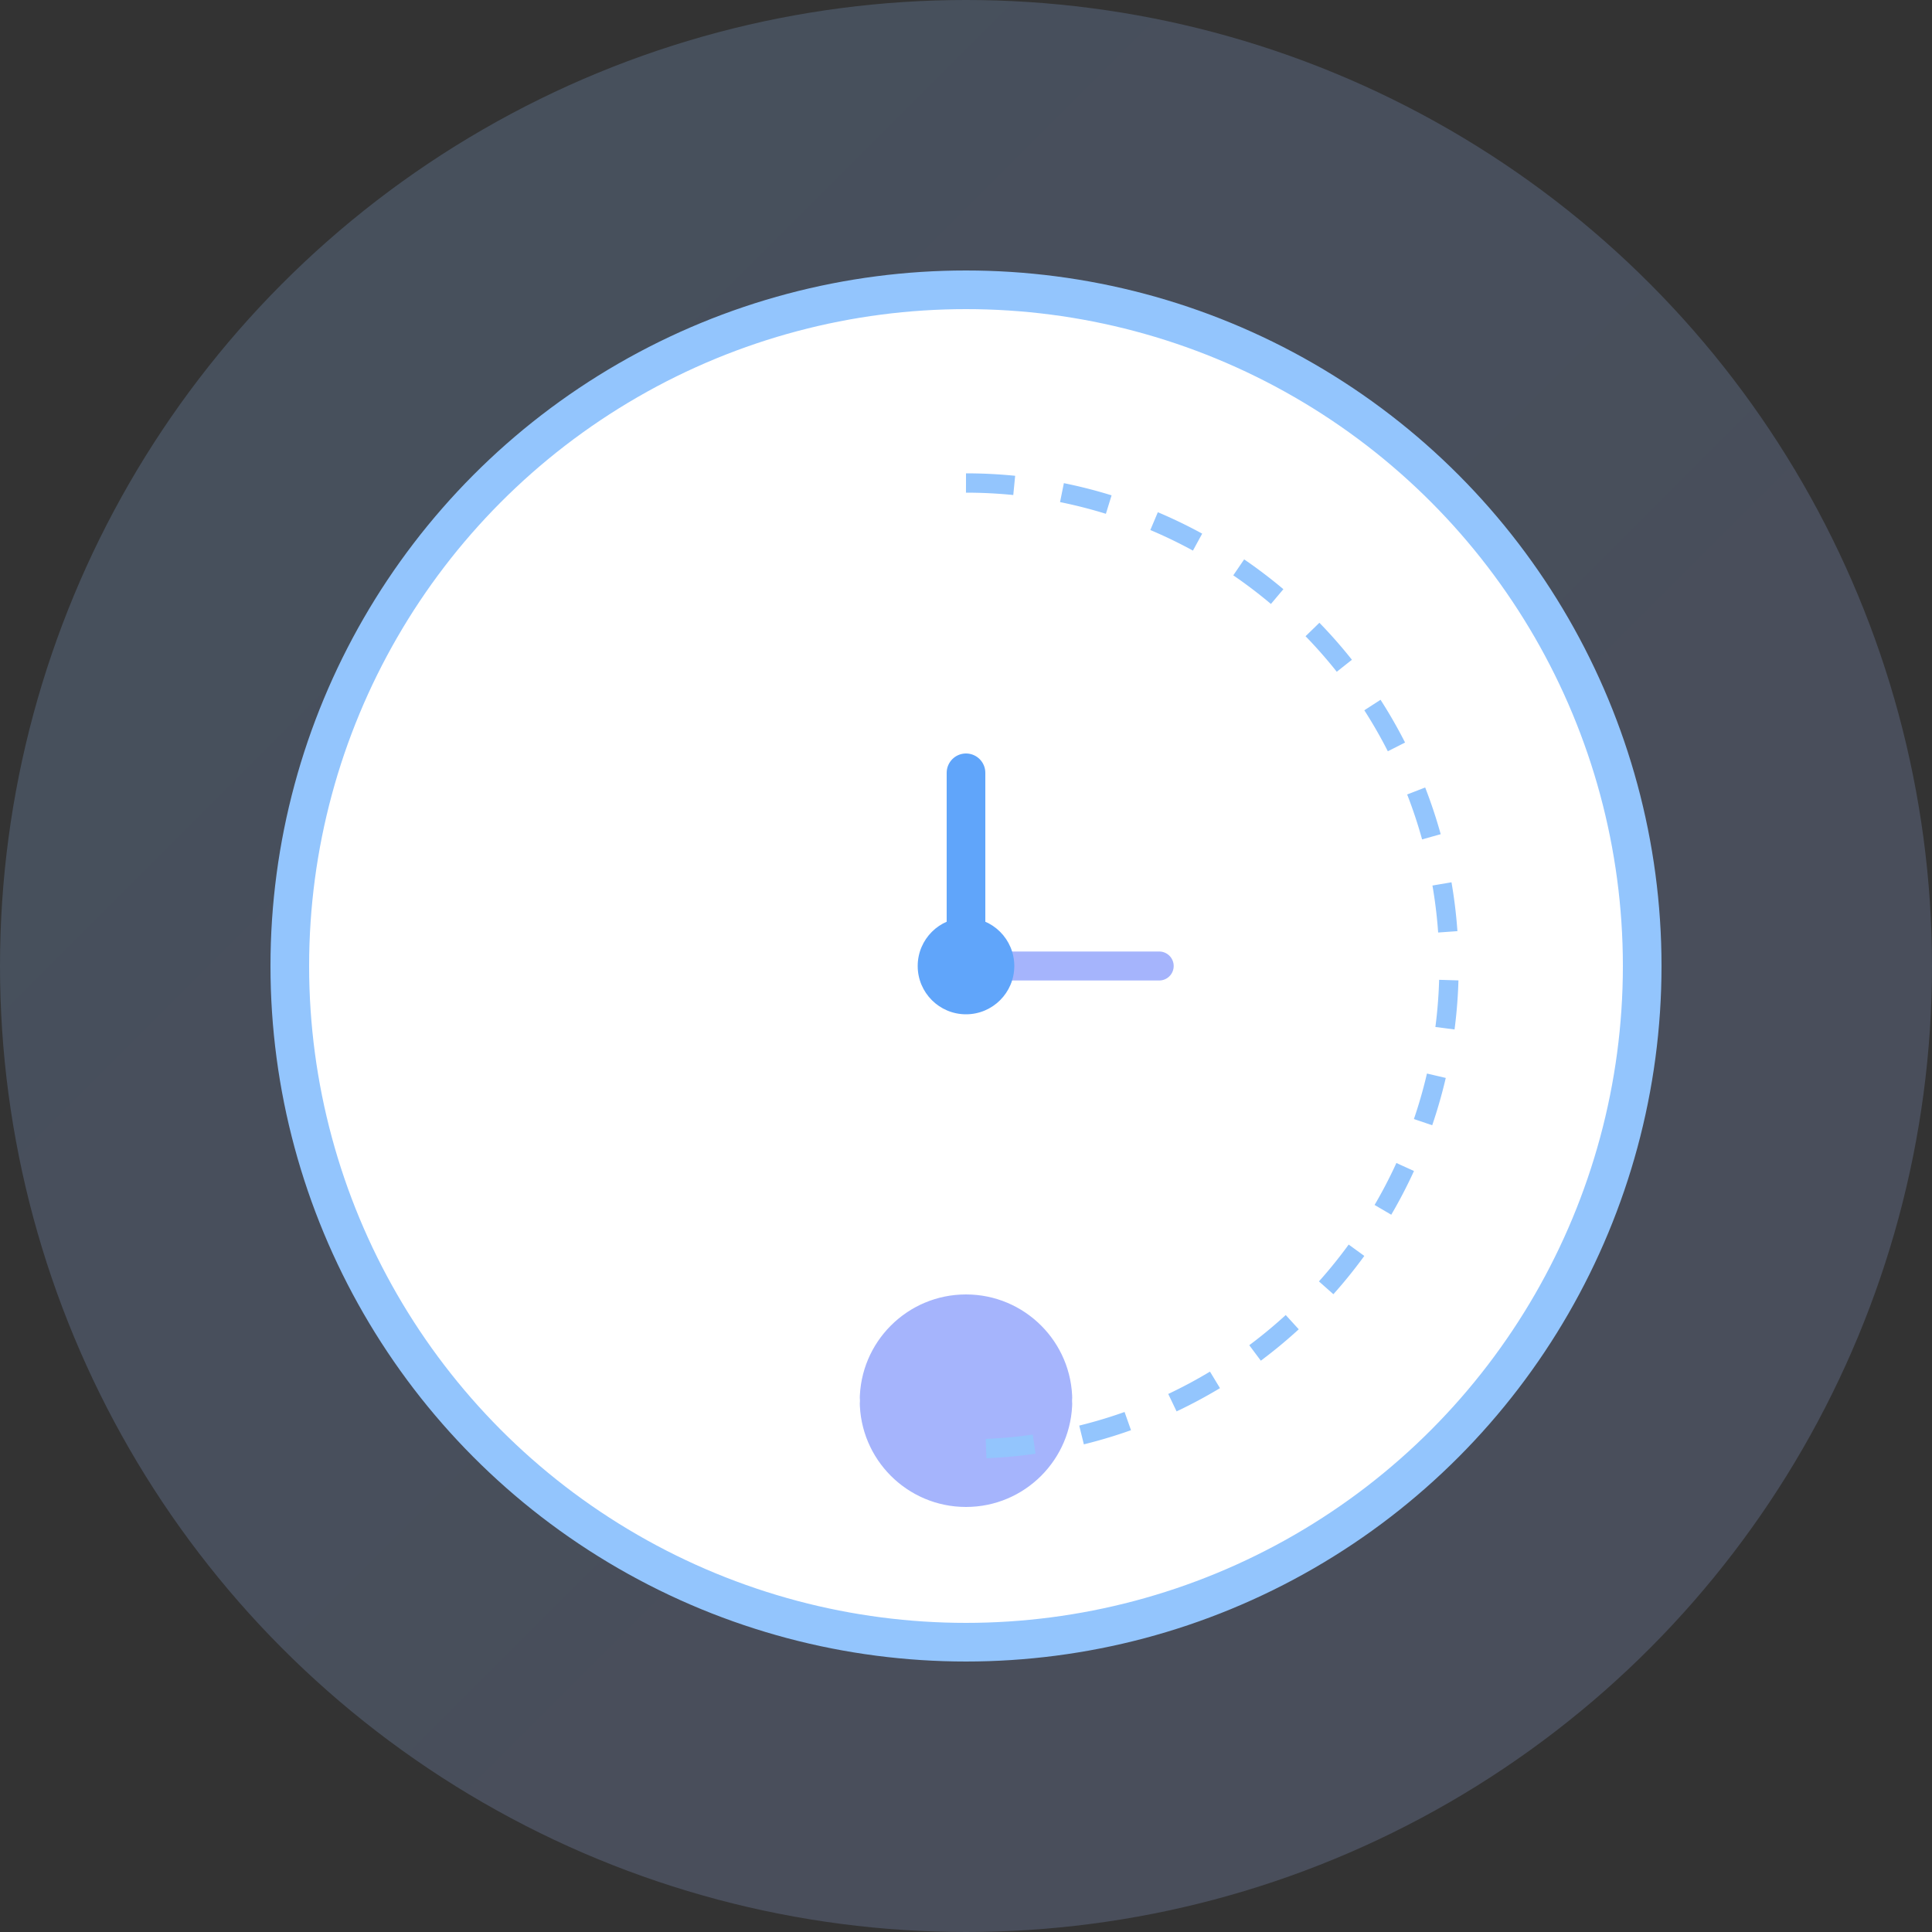 <svg xmlns="http://www.w3.org/2000/svg" viewBox="0 0 200 200">
    <rect x="0" y="0" width="200" height="200" fill="#333333" stroke="none"/>
    <!-- Define gradient -->
    <defs>
        <linearGradient id="cronGradient" x1="0%" y1="0%" x2="100%" y2="100%">
            <stop offset="0%" style="stop-color:#93c5fd;stop-opacity:1" />
            <stop offset="100%" style="stop-color:#a5b4fc;stop-opacity:1" />
        </linearGradient>
    </defs>

    <!-- Background circle -->
    <circle cx="100" cy="100" r="100" fill="url(#cronGradient)" opacity="0.2" />

    <!-- Outer clock circle -->
    <circle cx="100" cy="100" r="70" fill="white" stroke="#93c5fd" stroke-width="4" />

    <!-- Clock hour hand -->
    <line x1="100" y1="100" x2="100" y2="80" stroke="#60a5fa" stroke-width="4" stroke-linecap="round" />

    <!-- Clock minute hand -->
    <line x1="100" y1="100" x2="120" y2="100" stroke="#a5b4fc" stroke-width="3" stroke-linecap="round" />

    <!-- Clock center point -->
    <circle cx="100" cy="100" r="5" fill="#60a5fa" />

    <!-- Cron gear (outer) -->
    <circle cx="100" cy="145" r="12" fill="#a5b4fc" stroke="white" stroke-width="2" />
    <path d="M100 133 L100 125 M100 157 L100 165 M112 145 L120 145 M88 145 L80 145"
          stroke="white" stroke-width="2" stroke-linecap="round" />

    <!-- Dotted path representing cron cycle -->
    <path d="M100 50 A50 50 0 1 1 100 150" stroke="#93c5fd" stroke-dasharray="5,5" fill="none" stroke-width="2" />
</svg>
